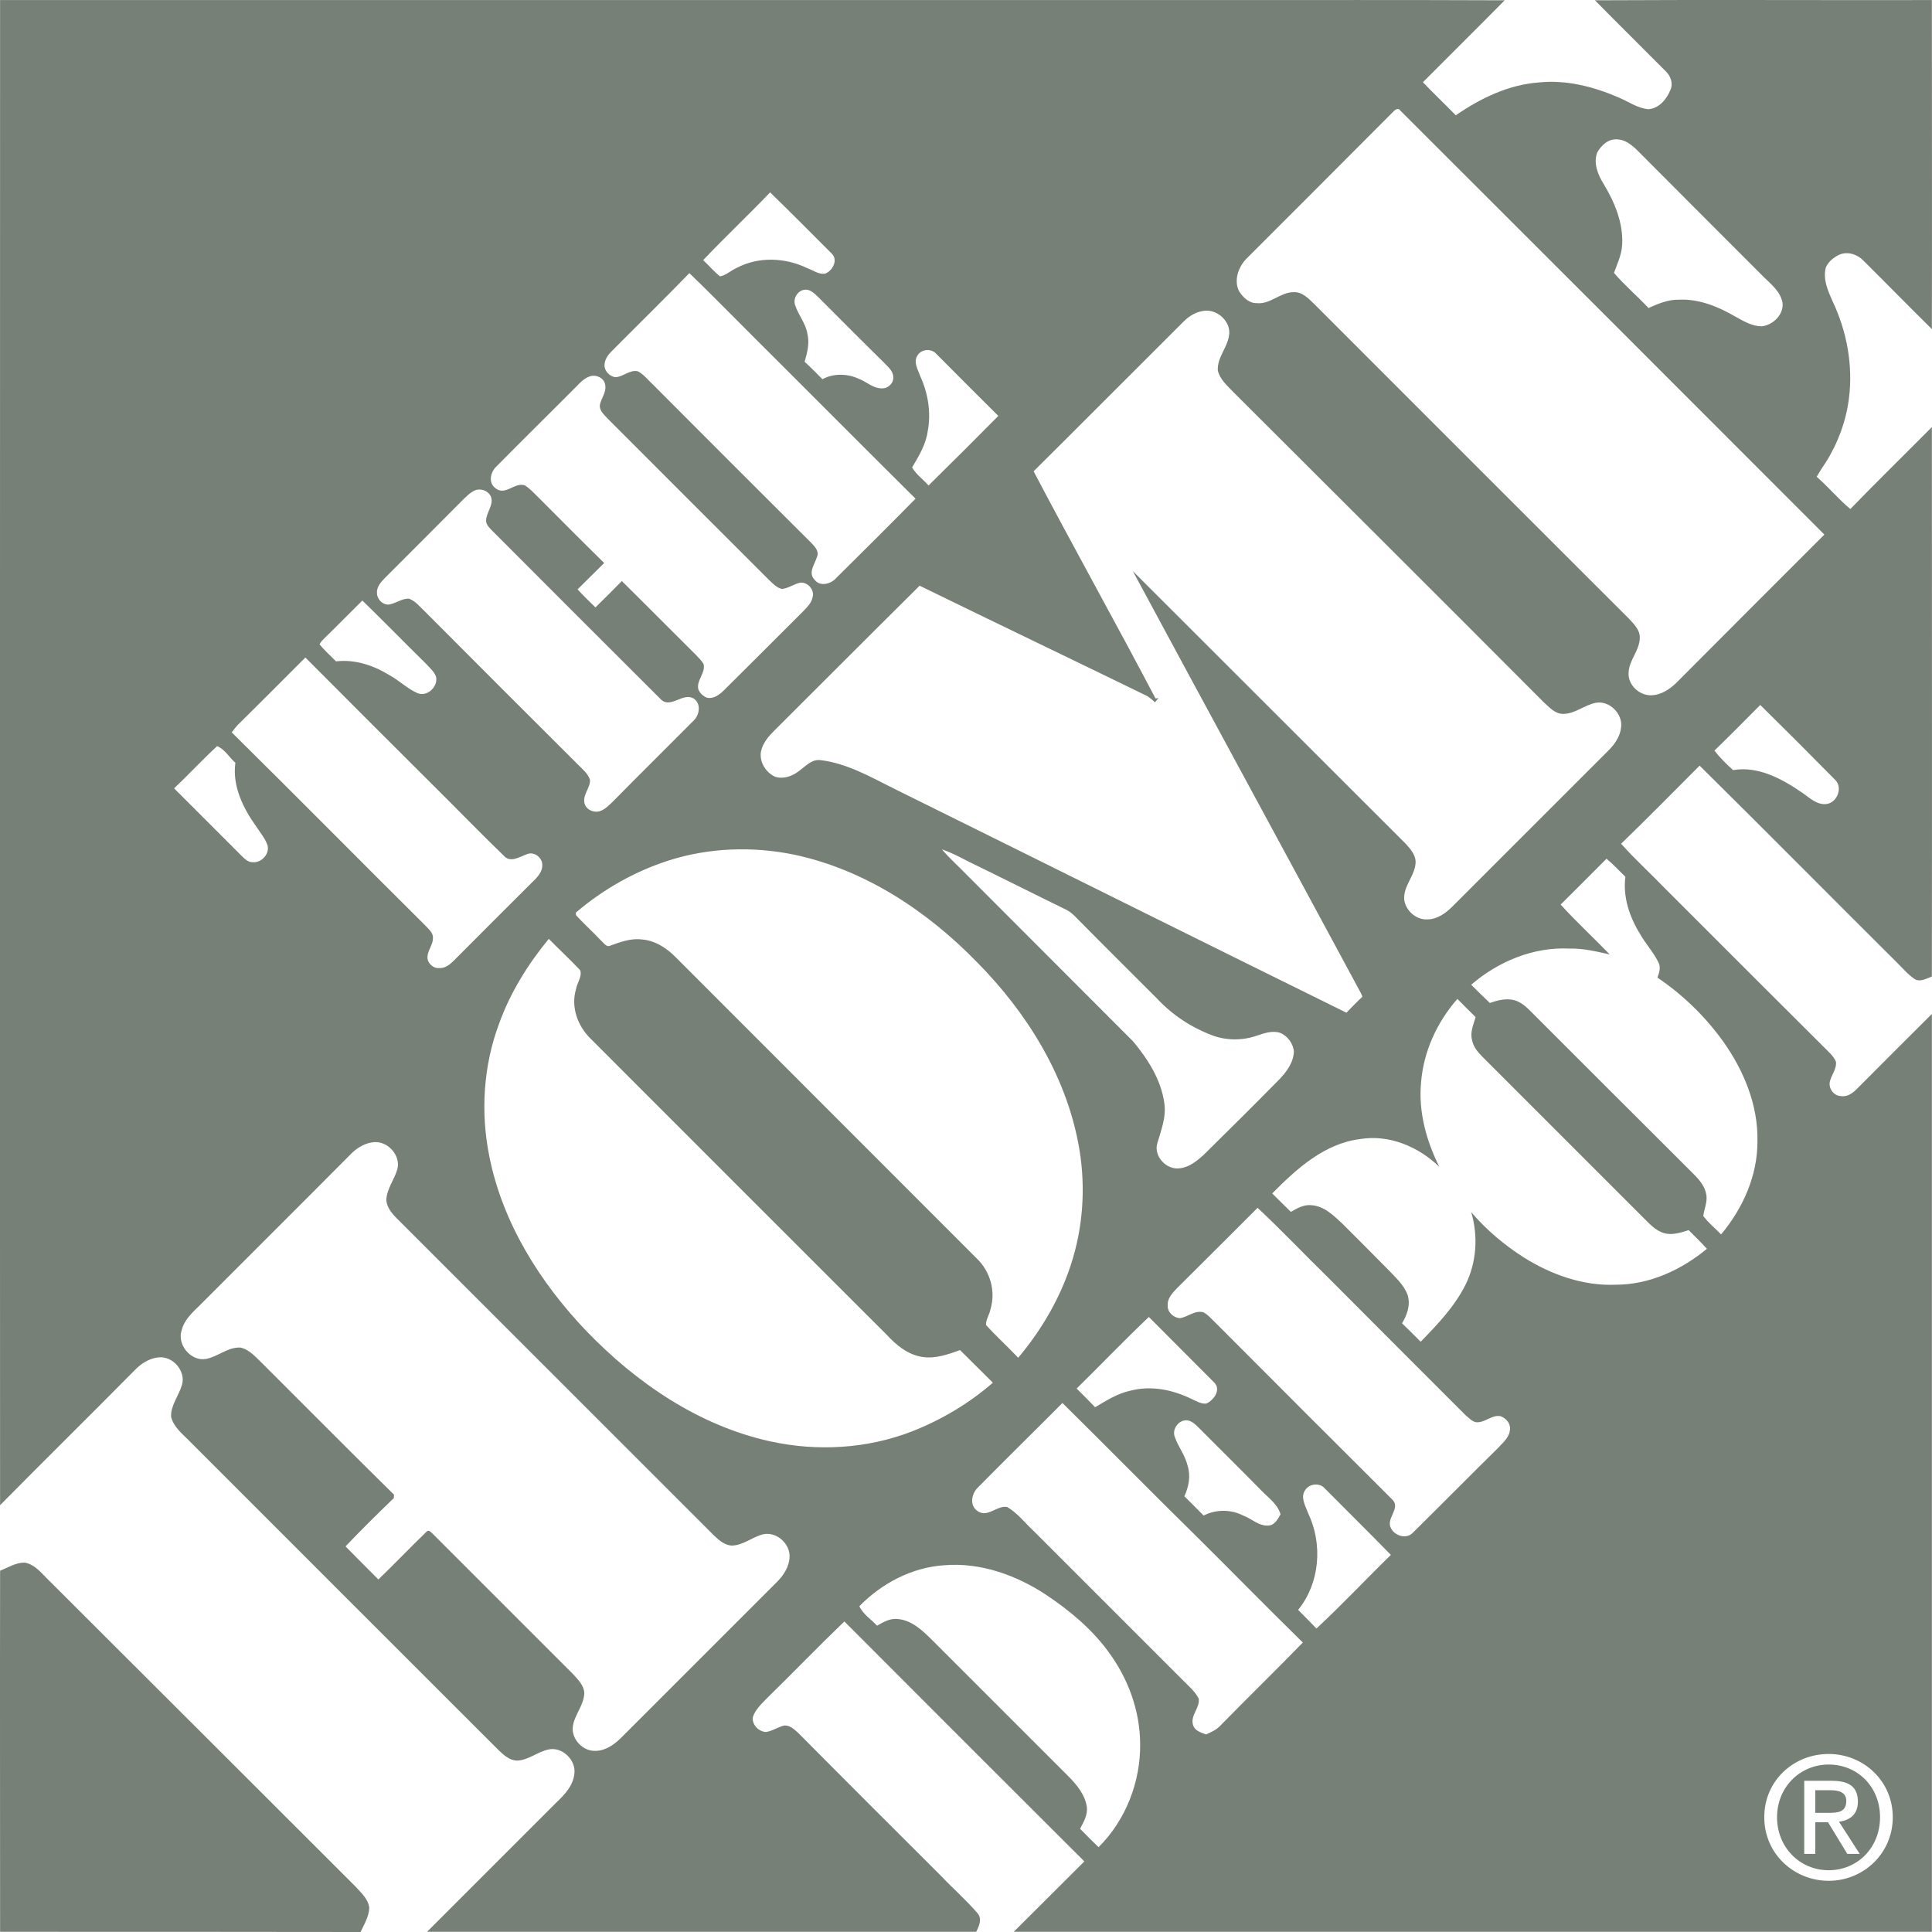 <svg width="82" height="82" viewBox="0 0 82 82" fill="none" xmlns="http://www.w3.org/2000/svg">
<g clip-path="url(#clip0_3051_3851)">
<path d="M77.616 79.378C78.833 79.378 79.795 78.424 79.795 77.128C79.795 75.832 78.833 74.892 77.616 74.892C76.398 74.892 75.423 75.853 75.423 77.128C75.423 78.403 76.384 79.378 77.616 79.378ZM76.577 75.583H77.759C78.492 75.583 78.855 75.853 78.855 76.465C78.855 77.02 78.506 77.262 78.051 77.319L78.933 78.686H78.406L77.587 77.341H77.047V78.686H76.577V75.582V75.583Z" fill="#778077"/>
<path d="M78.534 21.605C78.026 21.183 77.604 20.666 77.105 20.236C77.225 20.029 77.354 19.823 77.492 19.624C78.009 18.806 78.353 17.868 78.474 16.913C78.654 15.509 78.388 14.071 77.785 12.797C77.587 12.349 77.363 11.859 77.492 11.359C77.595 11.11 77.819 10.929 78.052 10.817C78.405 10.653 78.827 10.791 79.085 11.058C80.058 12.022 81.014 13.004 81.995 13.968C82.004 9.31 81.995 4.653 81.995 0.003C77.234 0.012 72.464 -0.014 67.694 0.012C68.684 1.019 69.692 2.009 70.69 3.017C70.906 3.215 71.026 3.542 70.897 3.817C70.742 4.213 70.406 4.61 69.958 4.635C69.502 4.592 69.123 4.317 68.719 4.145C67.651 3.68 66.48 3.378 65.318 3.499C64.026 3.594 62.838 4.17 61.788 4.894C61.331 4.42 60.849 3.972 60.393 3.49C61.547 2.328 62.718 1.174 63.863 0.012C59.73 -0.005 55.589 0.003 51.447 0.003H0.003C0.003 21.295 -0.006 42.594 0.003 63.886C1.897 61.966 3.826 60.072 5.72 58.152C5.995 57.868 6.357 57.635 6.762 57.609C7.347 57.566 7.89 58.195 7.726 58.772C7.597 59.228 7.244 59.633 7.261 60.132C7.364 60.554 7.717 60.838 8.01 61.131C12.384 65.504 16.758 69.886 21.14 74.26C21.355 74.467 21.596 74.699 21.915 74.725C22.415 74.725 22.811 74.346 23.293 74.251C23.869 74.131 24.455 74.708 24.378 75.285C24.326 75.784 23.973 76.163 23.628 76.49C21.795 78.324 19.961 80.158 18.127 81.991H41.434C41.554 81.75 41.701 81.44 41.485 81.199C41.012 80.648 40.461 80.166 39.953 79.632C37.929 77.609 35.906 75.595 33.892 73.563C33.719 73.408 33.53 73.218 33.289 73.236C33.013 73.296 32.781 73.477 32.505 73.511C32.195 73.494 31.903 73.192 31.954 72.874C32.066 72.547 32.325 72.314 32.557 72.073C33.659 70.997 34.727 69.886 35.837 68.819C39.23 72.22 42.622 75.612 46.023 79.004C45.024 80.003 44.025 80.993 43.027 81.991H81.995V43.034C80.945 44.084 79.886 45.134 78.835 46.193C78.654 46.383 78.413 46.572 78.129 46.52C77.811 46.512 77.57 46.15 77.681 45.849C77.759 45.591 77.957 45.349 77.923 45.065C77.819 44.807 77.595 44.635 77.406 44.437C75.159 42.199 72.92 39.96 70.682 37.721C70.062 37.076 69.399 36.482 68.805 35.81C69.933 34.725 71.026 33.606 72.137 32.496C74.935 35.259 77.699 38.057 80.488 40.83C80.747 41.079 80.979 41.372 81.289 41.57C81.522 41.682 81.771 41.527 81.995 41.449C82.004 33.675 81.995 25.901 81.995 18.126C80.841 19.289 79.67 20.434 78.534 21.605ZM67.789 6.478C67.961 6.159 68.288 5.867 68.676 5.918C69.106 5.953 69.416 6.306 69.7 6.59C71.422 8.32 73.144 10.042 74.866 11.764C75.193 12.082 75.581 12.393 75.658 12.866C75.701 13.357 75.254 13.796 74.78 13.848C74.384 13.856 74.022 13.641 73.678 13.451C72.946 13.021 72.12 12.677 71.25 12.72C70.802 12.711 70.372 12.892 69.967 13.073C69.493 12.565 68.951 12.108 68.503 11.583C68.641 11.196 68.822 10.826 68.848 10.412C68.908 9.474 68.529 8.578 68.056 7.795C67.815 7.408 67.625 6.925 67.789 6.478ZM39.057 15.965C38.963 15.69 38.756 15.371 38.937 15.096C39.092 14.812 39.531 14.777 39.738 15.018C40.607 15.896 41.494 16.775 42.372 17.653C41.391 18.643 40.409 19.624 39.41 20.606C39.187 20.348 38.885 20.141 38.713 19.84C38.997 19.358 39.298 18.867 39.376 18.299C39.522 17.515 39.393 16.689 39.057 15.965ZM37.499 15.371C37.663 15.552 37.895 15.716 37.912 15.983C37.947 16.25 37.688 16.508 37.413 16.482C37.051 16.482 36.776 16.198 36.449 16.077C35.967 15.854 35.381 15.836 34.907 16.095C34.658 15.845 34.408 15.587 34.15 15.354C34.262 14.975 34.365 14.571 34.27 14.175C34.201 13.727 33.892 13.383 33.754 12.969C33.642 12.685 33.84 12.341 34.141 12.298C34.365 12.263 34.546 12.435 34.701 12.582C35.631 13.512 36.561 14.45 37.499 15.371ZM32.686 8.165C33.573 9.026 34.434 9.896 35.303 10.765C35.588 11.041 35.329 11.506 35.011 11.618C34.744 11.652 34.511 11.471 34.27 11.385C33.34 10.929 32.187 10.877 31.257 11.377C31.016 11.48 30.818 11.687 30.559 11.73C30.301 11.523 30.086 11.265 29.845 11.041C30.775 10.059 31.756 9.138 32.686 8.165ZM25.66 15.457C25.678 15.251 25.798 15.07 25.945 14.924C27.047 13.813 28.166 12.72 29.259 11.592C30.525 12.814 31.748 14.08 32.996 15.311C34.95 17.257 36.896 19.22 38.859 21.166C37.74 22.302 36.612 23.421 35.484 24.54C35.252 24.799 34.787 24.911 34.563 24.592C34.288 24.299 34.589 23.938 34.675 23.636C34.778 23.413 34.597 23.215 34.451 23.06C32.195 20.812 29.948 18.566 27.701 16.31C27.494 16.12 27.322 15.888 27.072 15.759C26.728 15.681 26.461 15.991 26.125 16.009C25.867 15.983 25.626 15.724 25.66 15.457ZM21.08 19.788C22.208 18.643 23.353 17.524 24.481 16.387C24.653 16.206 24.843 16.017 25.092 15.957C25.342 15.905 25.652 16.06 25.686 16.336C25.747 16.637 25.523 16.887 25.462 17.179C25.428 17.412 25.617 17.575 25.755 17.73C28.054 20.029 30.344 22.328 32.643 24.618C32.798 24.764 32.962 24.945 33.185 24.997C33.461 24.971 33.694 24.79 33.96 24.73C34.288 24.695 34.589 25.048 34.486 25.358C34.443 25.591 34.262 25.763 34.107 25.927C32.987 27.046 31.868 28.165 30.749 29.276C30.551 29.474 30.293 29.68 30 29.611C29.836 29.543 29.698 29.413 29.638 29.25C29.552 28.871 29.957 28.561 29.862 28.182C29.776 28.036 29.655 27.924 29.544 27.803C28.493 26.762 27.451 25.703 26.392 24.661C26.022 25.04 25.652 25.41 25.273 25.78C25.015 25.53 24.756 25.281 24.515 25.014C24.894 24.644 25.264 24.265 25.643 23.895C24.713 22.982 23.792 22.052 22.871 21.131C22.673 20.942 22.501 20.735 22.268 20.597C21.846 20.46 21.442 21.054 21.037 20.726C20.71 20.494 20.813 20.029 21.08 19.788ZM50.405 62.207C50.302 61.768 50.009 61.406 49.863 60.993C49.725 60.64 50.052 60.227 50.422 60.287C50.595 60.33 50.724 60.442 50.844 60.562C51.748 61.475 52.661 62.37 53.556 63.283C53.849 63.584 54.228 63.843 54.349 64.273C54.237 64.463 54.116 64.721 53.858 64.747C53.436 64.79 53.126 64.454 52.747 64.316C52.231 64.058 51.602 64.058 51.086 64.325C50.81 64.049 50.543 63.774 50.268 63.507C50.457 63.102 50.543 62.637 50.405 62.207ZM51.197 59.572C50.974 59.598 50.767 59.46 50.569 59.374C49.777 58.987 48.864 58.797 47.995 59.021C47.444 59.133 46.961 59.443 46.479 59.727C46.221 59.46 45.963 59.194 45.696 58.935C46.72 57.928 47.719 56.886 48.761 55.896C49.682 56.826 50.612 57.747 51.533 58.677C51.843 58.978 51.516 59.435 51.197 59.572ZM49.122 48.518C49.286 47.958 49.51 47.39 49.415 46.804C49.277 45.823 48.718 44.953 48.098 44.205C45.765 41.863 43.423 39.529 41.081 37.179C40.719 36.8 40.323 36.456 39.979 36.051C40.375 36.18 40.736 36.379 41.107 36.568C42.493 37.239 43.87 37.937 45.265 38.617C45.386 38.677 45.498 38.772 45.601 38.867C46.772 40.055 47.952 41.226 49.131 42.405C49.768 43.085 50.569 43.61 51.438 43.938C52.05 44.17 52.739 44.17 53.35 43.955C53.66 43.852 53.996 43.731 54.323 43.834C54.65 43.963 54.891 44.291 54.917 44.644C54.891 45.117 54.59 45.513 54.271 45.84C53.221 46.908 52.153 47.967 51.086 49.017C50.801 49.275 50.474 49.542 50.078 49.585C49.51 49.672 48.95 49.069 49.122 48.518ZM41.477 40.847C43.552 42.947 45.205 45.582 45.765 48.518C46.075 50.128 46.006 51.815 45.541 53.391C45.084 54.949 44.258 56.387 43.216 57.627C42.768 57.153 42.278 56.714 41.847 56.232C41.847 55.999 41.993 55.801 42.036 55.578C42.269 54.82 42.036 53.968 41.46 53.417C37.206 49.155 32.936 44.893 28.683 40.632C28.295 40.236 27.804 39.917 27.245 39.874C26.788 39.814 26.341 39.977 25.91 40.132C25.738 40.227 25.626 40.012 25.514 39.926C25.17 39.555 24.791 39.22 24.446 38.841C24.446 38.815 24.438 38.763 24.438 38.737C25.583 37.756 26.926 36.99 28.372 36.525C30.086 35.974 31.946 35.913 33.711 36.275C36.707 36.912 39.359 38.669 41.477 40.847ZM16.345 24.523C17.464 23.404 18.583 22.285 19.694 21.166C19.814 21.054 19.926 20.942 20.073 20.856C20.331 20.692 20.718 20.795 20.839 21.088C20.959 21.441 20.641 21.742 20.632 22.087C20.624 22.267 20.77 22.397 20.882 22.517C23.267 24.902 25.643 27.287 28.028 29.663C28.459 30.128 29.01 29.327 29.475 29.672C29.776 29.913 29.673 30.386 29.414 30.61C28.295 31.738 27.167 32.849 26.056 33.976C25.876 34.149 25.695 34.355 25.445 34.433C25.17 34.51 24.834 34.338 24.799 34.045C24.748 33.701 25.058 33.434 25.041 33.098C24.997 32.952 24.903 32.831 24.799 32.719C22.544 30.472 20.288 28.217 18.041 25.961C17.825 25.763 17.645 25.513 17.36 25.41C17.05 25.393 16.792 25.625 16.491 25.66C16.233 25.668 16.009 25.436 16 25.186C15.974 24.919 16.164 24.704 16.345 24.523ZM13.848 27.011C14.364 26.512 14.864 25.995 15.38 25.488C16.284 26.366 17.171 27.278 18.075 28.165C18.23 28.337 18.419 28.492 18.506 28.716C18.609 29.138 18.127 29.603 17.705 29.413C17.283 29.224 16.947 28.888 16.543 28.664C15.862 28.242 15.07 27.976 14.261 28.07C14.028 27.829 13.77 27.605 13.563 27.347C13.632 27.209 13.744 27.115 13.848 27.011ZM10.094 30.765C11.058 29.818 12.005 28.862 12.961 27.907C14.769 29.723 16.586 31.54 18.402 33.348C19.401 34.338 20.374 35.345 21.381 36.318C21.665 36.637 22.044 36.37 22.354 36.258C22.664 36.12 23.026 36.396 23.017 36.723C23.017 36.947 22.888 37.136 22.742 37.291C21.571 38.453 20.417 39.616 19.255 40.778C19.091 40.941 18.884 41.105 18.643 41.088C18.376 41.114 18.118 40.855 18.144 40.597C18.161 40.322 18.376 40.098 18.376 39.822C18.394 39.59 18.196 39.443 18.058 39.288C15.311 36.559 12.591 33.804 9.835 31.084C9.921 30.972 9.999 30.868 10.094 30.765ZM7.39 33.46C8.01 32.874 8.587 32.246 9.215 31.669C9.534 31.79 9.732 32.151 9.99 32.375C9.853 33.374 10.326 34.312 10.886 35.096C11.049 35.345 11.247 35.578 11.351 35.862C11.463 36.241 11.092 36.637 10.714 36.594C10.498 36.594 10.352 36.413 10.214 36.284C9.276 35.337 8.329 34.407 7.39 33.46ZM33.013 67.106C30.792 69.327 28.562 71.557 26.341 73.778C26.048 74.062 25.686 74.312 25.264 74.312C24.748 74.329 24.266 73.838 24.309 73.313C24.36 72.796 24.791 72.383 24.799 71.85C24.782 71.531 24.532 71.29 24.334 71.066C22.354 69.077 20.365 67.106 18.394 65.126C18.316 65.065 18.213 64.893 18.101 65.013C17.412 65.677 16.749 66.374 16.06 67.037C15.595 66.572 15.13 66.107 14.665 65.633C15.329 64.936 16.017 64.256 16.715 63.584C16.715 63.55 16.723 63.472 16.723 63.438C14.855 61.604 13.021 59.745 11.161 57.894C10.877 57.627 10.61 57.291 10.214 57.196C9.672 57.162 9.25 57.584 8.742 57.678C8.088 57.79 7.493 57.05 7.717 56.438C7.829 56.008 8.174 55.698 8.475 55.405C10.627 53.244 12.789 51.101 14.932 48.94C15.191 48.69 15.527 48.501 15.888 48.475C16.482 48.44 17.025 49.06 16.861 49.637C16.732 50.076 16.413 50.464 16.396 50.937C16.431 51.35 16.775 51.643 17.05 51.919L30.31 65.177C30.516 65.375 30.749 65.573 31.042 65.599C31.541 65.599 31.928 65.229 32.402 65.117C32.97 65.005 33.538 65.522 33.513 66.09C33.495 66.477 33.28 66.83 33.013 67.106ZM32.686 61.174C29.664 60.511 27.004 58.694 24.877 56.482C22.914 54.424 21.33 51.901 20.77 49.086C20.391 47.218 20.512 45.238 21.183 43.447C21.657 42.13 22.406 40.924 23.293 39.848C23.732 40.296 24.197 40.726 24.627 41.182C24.713 41.458 24.489 41.716 24.446 41.992C24.223 42.732 24.515 43.541 25.058 44.075C29.242 48.268 33.435 52.452 37.628 56.645C38.033 57.084 38.524 57.498 39.144 57.592C39.695 57.678 40.237 57.489 40.745 57.3C41.21 57.764 41.675 58.221 42.14 58.686C41.124 59.572 39.944 60.27 38.687 60.761C36.793 61.492 34.675 61.613 32.686 61.174ZM46.626 78.401C46.359 78.143 46.1 77.885 45.842 77.618C45.997 77.325 46.178 77.015 46.126 76.671C46.04 76.154 45.687 75.732 45.334 75.379L39.522 69.568C39.126 69.18 38.679 68.759 38.093 68.716C37.775 68.681 37.49 68.845 37.224 69C36.974 68.724 36.629 68.518 36.474 68.173C37.422 67.2 38.713 66.52 40.082 66.434C41.615 66.305 43.139 66.856 44.404 67.691C45.394 68.354 46.316 69.12 47.022 70.076C47.865 71.204 48.382 72.581 48.391 74.002C48.416 75.62 47.779 77.256 46.626 78.401ZM51.8 73.236C51.636 73.416 51.404 73.52 51.189 73.614C50.974 73.537 50.707 73.459 50.638 73.218C50.509 72.814 50.931 72.495 50.879 72.099C50.707 71.763 50.405 71.522 50.147 71.255C48.055 69.163 45.963 67.071 43.87 64.979C43.5 64.635 43.19 64.222 42.751 63.963C42.312 63.877 41.916 64.437 41.494 64.135C41.132 63.903 41.236 63.386 41.511 63.128C42.699 61.923 43.905 60.743 45.093 59.547C47.022 61.449 48.924 63.386 50.862 65.289C52.343 66.761 53.806 68.251 55.296 69.714C54.142 70.902 52.954 72.056 51.8 73.236ZM55.873 69.12C55.623 68.853 55.356 68.595 55.098 68.328C56.019 67.192 56.148 65.547 55.528 64.239C55.416 63.929 55.175 63.55 55.399 63.24C55.58 62.965 56.019 62.921 56.234 63.18C57.164 64.118 58.111 65.048 59.032 65.995C57.973 67.028 56.958 68.113 55.873 69.12ZM64.087 60.648C64.087 60.984 63.802 61.217 63.596 61.441C62.382 62.637 61.185 63.851 59.971 65.048C59.704 65.341 59.205 65.194 59.041 64.867C58.8 64.463 59.454 64.032 59.11 63.662C56.613 61.174 54.116 58.677 51.628 56.18C51.447 56.017 51.292 55.81 51.077 55.698C50.707 55.595 50.414 55.905 50.069 55.948C49.803 55.922 49.544 55.69 49.562 55.414C49.536 55.113 49.76 54.88 49.949 54.682C51.094 53.546 52.239 52.401 53.376 51.264C54.409 52.228 55.382 53.262 56.398 54.252C58.326 56.189 60.264 58.126 62.201 60.063C62.339 60.175 62.468 60.33 62.649 60.364C63.019 60.399 63.312 60.037 63.682 60.106C63.906 60.184 64.112 60.399 64.087 60.648ZM68.581 54.527C67.195 54.587 65.834 54.097 64.681 53.373C63.845 52.84 63.079 52.194 62.442 51.445C62.743 52.452 62.674 53.58 62.201 54.527C61.736 55.457 61.013 56.215 60.298 56.947C60.04 56.688 59.773 56.421 59.506 56.163C59.73 55.801 59.876 55.371 59.739 54.949C59.575 54.519 59.222 54.209 58.912 53.882C58.275 53.236 57.629 52.59 56.983 51.944C56.605 51.591 56.2 51.187 55.657 51.152C55.339 51.118 55.055 51.281 54.788 51.436C54.521 51.178 54.263 50.911 53.996 50.653C55.029 49.611 56.208 48.535 57.724 48.346C58.964 48.139 60.212 48.673 61.09 49.525C60.539 48.423 60.195 47.183 60.315 45.935C60.419 44.626 60.995 43.378 61.856 42.397C62.106 42.655 62.373 42.913 62.631 43.171C62.537 43.481 62.39 43.808 62.476 44.136C62.528 44.428 62.726 44.661 62.933 44.867C65.206 47.132 67.462 49.405 69.735 51.669C70.001 51.927 70.26 52.237 70.639 52.34C70.983 52.435 71.336 52.315 71.672 52.211C71.93 52.47 72.197 52.728 72.447 53.003C71.362 53.899 70.01 54.527 68.581 54.527ZM77.615 74.444C79.082 74.444 80.335 75.583 80.335 77.129C80.335 78.674 79.082 79.827 77.615 79.827C76.148 79.827 74.881 78.688 74.881 77.129C74.881 75.57 76.134 74.444 77.615 74.444ZM68.986 37.214C68.874 38.075 69.166 38.927 69.614 39.65C69.847 40.063 70.182 40.416 70.389 40.847C70.501 41.053 70.423 41.286 70.346 41.492C71.431 42.224 72.386 43.154 73.144 44.213C74.014 45.444 74.625 46.908 74.591 48.44C74.599 49.895 73.971 51.29 73.049 52.392C72.8 52.134 72.507 51.901 72.292 51.609C72.335 51.29 72.49 50.98 72.412 50.662C72.326 50.248 72.008 49.956 71.724 49.672C69.451 47.407 67.186 45.143 64.922 42.879C64.698 42.655 64.431 42.448 64.112 42.422C63.811 42.388 63.51 42.474 63.234 42.569C62.967 42.319 62.7 42.052 62.442 41.794C63.587 40.812 65.077 40.184 66.601 40.261C67.186 40.244 67.754 40.382 68.323 40.511C67.634 39.796 66.902 39.125 66.239 38.393C66.885 37.747 67.539 37.102 68.185 36.447C68.469 36.68 68.719 36.955 68.986 37.214ZM68.805 30.86C68.77 31.247 68.538 31.583 68.271 31.85C66.058 34.054 63.854 36.275 61.641 38.479C61.357 38.763 60.995 39.022 60.574 39.022C60.109 39.047 59.661 38.651 59.601 38.195C59.54 37.592 60.1 37.145 60.083 36.542C60.057 36.258 59.859 36.026 59.67 35.819C55.804 31.962 51.947 28.096 48.081 24.239C51.275 30.171 54.495 36.086 57.689 42.018C57.741 42.104 57.784 42.199 57.827 42.302C57.595 42.517 57.371 42.749 57.147 42.982C50.75 39.831 44.361 36.645 37.973 33.486C36.965 32.986 35.967 32.401 34.83 32.263C34.451 32.212 34.193 32.521 33.917 32.719C33.633 32.943 33.254 33.081 32.901 32.969C32.48 32.78 32.187 32.28 32.316 31.824C32.402 31.514 32.617 31.256 32.841 31.032C34.907 28.974 36.965 26.908 39.032 24.859C42.252 26.434 45.48 27.976 48.709 29.551C48.812 29.629 48.924 29.706 49.019 29.809C49.071 29.749 49.114 29.689 49.166 29.629L49.045 29.646C47.349 26.417 45.566 23.232 43.87 20.003C46.006 17.885 48.115 15.759 50.242 13.641C50.474 13.408 50.767 13.236 51.094 13.193C51.671 13.107 52.274 13.667 52.162 14.252C52.084 14.769 51.654 15.182 51.688 15.724C51.774 16.103 52.084 16.361 52.334 16.628C56.734 21.019 61.133 25.401 65.516 29.801C65.757 30.016 65.998 30.3 66.342 30.3C66.859 30.3 67.255 29.913 67.746 29.827C68.314 29.732 68.874 30.292 68.805 30.86ZM71.121 29.009C70.845 29.267 70.51 29.482 70.131 29.508C69.605 29.551 69.08 29.078 69.123 28.544C69.141 28.019 69.588 27.614 69.597 27.08C69.614 26.744 69.356 26.495 69.141 26.262C64.689 21.82 60.246 17.369 55.795 12.918C55.545 12.677 55.27 12.375 54.891 12.401C54.331 12.41 53.91 12.926 53.341 12.866C53.014 12.875 52.747 12.616 52.584 12.349C52.36 11.884 52.566 11.325 52.902 10.98C54.986 8.897 57.069 6.814 59.144 4.73C59.222 4.644 59.36 4.566 59.437 4.696C65.438 10.688 71.439 16.689 77.432 22.689C75.331 24.79 73.222 26.899 71.121 29.009ZM77.535 34.123C77.122 34.183 76.803 33.856 76.485 33.641C75.632 33.055 74.625 32.504 73.557 32.685C73.273 32.427 72.998 32.16 72.765 31.858C73.428 31.221 74.065 30.567 74.711 29.921C75.779 30.972 76.838 32.031 77.888 33.098C78.224 33.417 77.983 34.054 77.535 34.123Z" fill="#778077"/>
<path d="M78.362 76.437C78.362 76.052 78.013 75.982 77.686 75.982H77.045V76.943H77.607C78.006 76.943 78.361 76.914 78.361 76.437H78.362Z" fill="#778077"/>
<path d="M0.004 66.667C0.348 66.529 0.675 66.314 1.054 66.322C1.511 66.408 1.795 66.813 2.113 67.114C6.444 71.428 10.758 75.75 15.08 80.063C15.321 80.33 15.631 80.597 15.674 80.976C15.657 81.346 15.459 81.673 15.304 82C10.198 81.992 5.101 81.992 0.004 81.992C0.004 76.886 -0.005 71.772 0.004 66.667Z" fill="#778077"/>
</g>
<defs>
<clipPath id="clip0_3051_3851">
<rect width="82" height="82" fill="white"/>
</clipPath>
</defs>
</svg>
